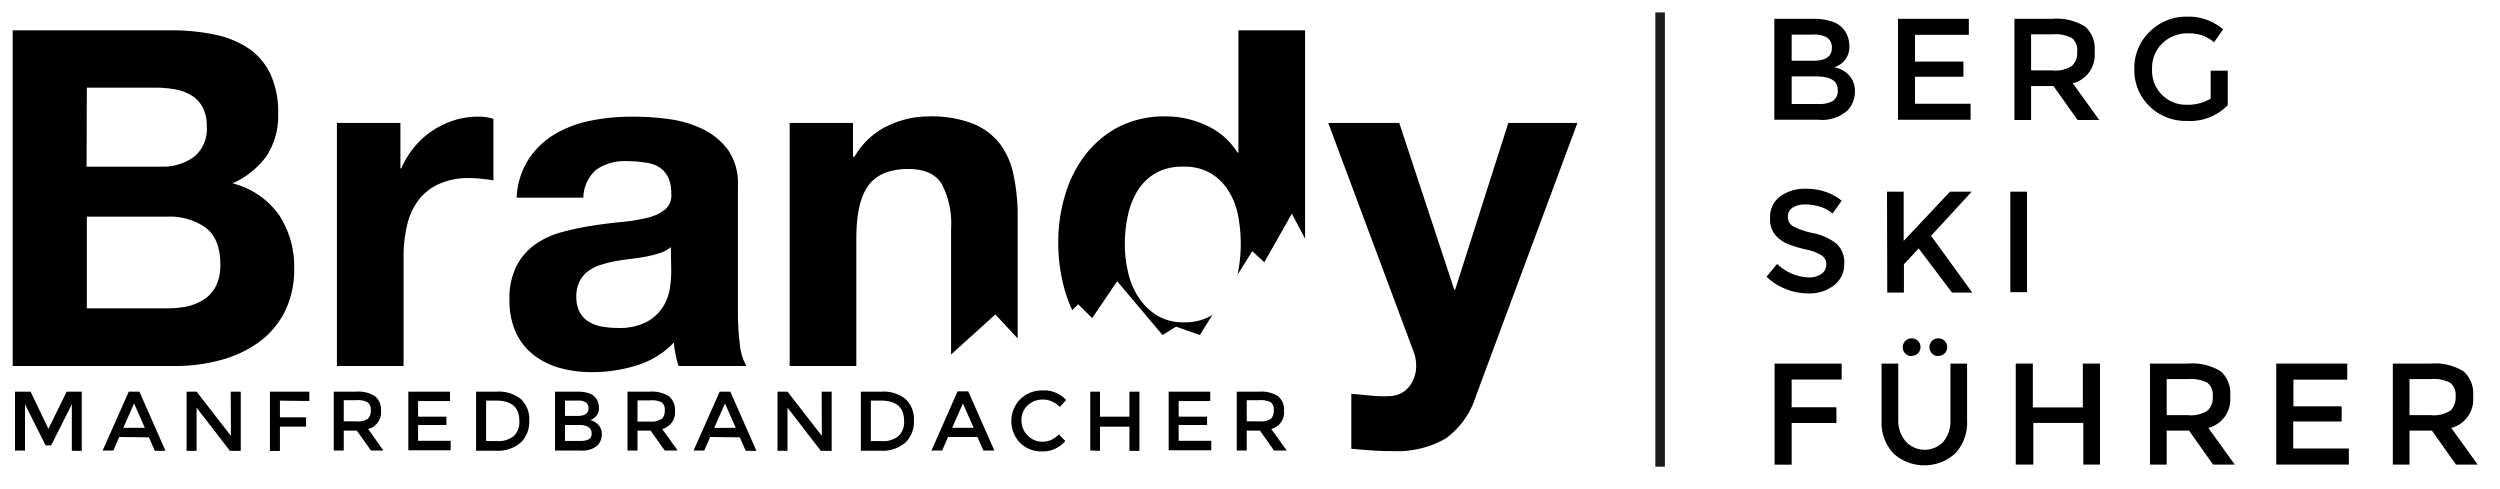 <?xml version="1.0" encoding="UTF-8"?> <svg xmlns="http://www.w3.org/2000/svg" id="Ebene_1" data-name="Ebene 1" viewBox="0 0 300 58.64"><defs><style>.cls-1{fill:none;}.cls-2{fill:#1d1d1b;}</style></defs><title>logobw</title><path class="cls-1" d="M77.64,30.78c-.59.11-1.2.2-1.84.28s-1.28.17-1.92.28a13.5,13.5,0,0,0-1.77.45,5.41,5.41,0,0,0-1.52.76,3.54,3.54,0,0,0-1,1.22,3.94,3.94,0,0,0-.39,1.86,3.8,3.8,0,0,0,.39,1.8,3,3,0,0,0,1.07,1.16,4.51,4.51,0,0,0,1.58.59,10.29,10.29,0,0,0,1.86.17,7,7,0,0,0,3.67-.79,5.27,5.27,0,0,0,1.92-1.89,6,6,0,0,0,.76-2.23,16.1,16.1,0,0,0,.14-1.8v-3a3.61,3.61,0,0,1-1.27.7A14.31,14.31,0,0,1,77.64,30.78Z"></path><path class="cls-1" d="M20.07,26H10.42V37H19.9a12.49,12.49,0,0,0,2.48-.25,6.42,6.42,0,0,0,2.09-.85,4.32,4.32,0,0,0,1.44-1.61,5.64,5.64,0,0,0,.53-2.6c0-2.06-.58-3.54-1.75-4.42A7.41,7.41,0,0,0,20.07,26Z"></path><path class="cls-1" d="M23.28,18.82a4.27,4.27,0,0,0,1.53-3.67,4.65,4.65,0,0,0-.51-2.31,3.69,3.69,0,0,0-1.36-1.41A5.61,5.61,0,0,0,21,10.72a13.18,13.18,0,0,0-2.29-.2H10.42V20h9A6.36,6.36,0,0,0,23.28,18.82Z"></path><path class="cls-1" d="M148.92,29.25a17.83,17.83,0,0,0-.34-3.47,8.56,8.56,0,0,0-1.16-2.93,6.49,6.49,0,0,0-2.11-2.06A6.2,6.2,0,0,0,142,20a6.51,6.51,0,0,0-3.33.79,6.3,6.3,0,0,0-2.17,2.09,9.18,9.18,0,0,0-1.18,3,15.77,15.77,0,0,0-.37,3.47,14.53,14.53,0,0,0,.4,3.39,9,9,0,0,0,1.27,3,7,7,0,0,0,2.2,2.15,6,6,0,0,0,3.18.82,6.4,6.4,0,0,0,3.3-.79c.08,0,.13-.11.2-.16l3-4.73c0-.09.05-.16.07-.25A18.22,18.22,0,0,0,148.92,29.25Z"></path><path d="M27.91,22A10,10,0,0,0,32,18.7a8.8,8.8,0,0,0,1.38-5.07,10.82,10.82,0,0,0-.93-4.74,7.72,7.72,0,0,0-2.62-3.08,11.35,11.35,0,0,0-4.07-1.66,24.84,24.84,0,0,0-5.24-.51h-19V43.92H21.08a20.66,20.66,0,0,0,5.28-.68,14.13,14.13,0,0,0,4.57-2.08,10.28,10.28,0,0,0,3.18-3.64,11.12,11.12,0,0,0,1.19-5.28,11.19,11.19,0,0,0-1.83-6.46A9.78,9.78,0,0,0,27.91,22ZM10.42,10.52h8.29a13.18,13.18,0,0,1,2.29.2,5.61,5.61,0,0,1,1.94.71,3.69,3.69,0,0,1,1.36,1.41,4.65,4.65,0,0,1,.51,2.31,4.27,4.27,0,0,1-1.53,3.67A6.36,6.36,0,0,1,19.39,20h-9ZM25.91,34.33a4.32,4.32,0,0,1-1.44,1.61,6.42,6.42,0,0,1-2.09.85A12.49,12.49,0,0,1,19.9,37H10.42V26h9.65a7.41,7.41,0,0,1,4.62,1.33c1.17.88,1.75,2.36,1.75,4.42A5.64,5.64,0,0,1,25.91,34.33Z"></path><path d="M54.54,14.42a10.66,10.66,0,0,0-2.66,1.27,9.76,9.76,0,0,0-2.19,2,10,10,0,0,0-1.53,2.51h-.11V14.75H40.43V43.92h8V30.78a16.31,16.31,0,0,1,.4-3.67,7.91,7.91,0,0,1,1.32-3,6.31,6.31,0,0,1,2.46-2,8.47,8.47,0,0,1,3.72-.74,13.3,13.3,0,0,1,1.52.09c.53.05,1,.12,1.36.19V14.25A6.16,6.16,0,0,0,57.47,14,9.55,9.55,0,0,0,54.54,14.42Z"></path><path d="M88.55,37.43V22.26A7,7,0,0,0,87.37,18a8.14,8.14,0,0,0-3.05-2.51,13.44,13.44,0,0,0-4.12-1.21A32.12,32.12,0,0,0,75.75,14a25.34,25.34,0,0,0-4.83.47,14,14,0,0,0-4.31,1.61,9.71,9.71,0,0,0-3.16,3A9.24,9.24,0,0,0,62,23.72h8a4.55,4.55,0,0,1,1.58-3.38,6,6,0,0,1,3.72-1,12.51,12.51,0,0,1,2,.15A4.36,4.36,0,0,1,79,20a3.13,3.13,0,0,1,1.13,1.18,4.3,4.3,0,0,1,.42,2.06,2.17,2.17,0,0,1-.73,1.89,5.24,5.24,0,0,1-2.15,1,20.24,20.24,0,0,1-3.1.51c-1.16.11-2.35.26-3.55.45a33.49,33.49,0,0,0-3.58.76,10,10,0,0,0-3.16,1.44A7.24,7.24,0,0,0,62,31.88,8.52,8.52,0,0,0,61.14,36a9.12,9.12,0,0,0,.76,3.89A7.34,7.34,0,0,0,64,42.57a9.12,9.12,0,0,0,3.16,1.58,14.69,14.69,0,0,0,3.89.51,18,18,0,0,0,5.31-.8,10.33,10.33,0,0,0,4.51-2.76,11.34,11.34,0,0,0,.2,1.44,10.76,10.76,0,0,0,.36,1.38h8.13a6.73,6.73,0,0,1-.79-2.71A30.46,30.46,0,0,1,88.55,37.43Zm-8-4.79a16.1,16.1,0,0,1-.14,1.8,6,6,0,0,1-.76,2.23,5.27,5.27,0,0,1-1.92,1.89,7,7,0,0,1-3.67.79,10.29,10.29,0,0,1-1.86-.17,4.51,4.51,0,0,1-1.58-.59,3,3,0,0,1-1.07-1.16,3.8,3.8,0,0,1-.39-1.8,3.94,3.94,0,0,1,.39-1.86,3.54,3.54,0,0,1,1-1.22,5.41,5.41,0,0,1,1.52-.76,13.5,13.5,0,0,1,1.77-.45c.64-.11,1.28-.2,1.92-.28s1.25-.17,1.84-.28a14.31,14.31,0,0,0,1.63-.43,3.61,3.61,0,0,0,1.27-.7Z"></path><path d="M119.44,37.73l2.68,2.88V26a23.42,23.42,0,0,0-.48-4.93A9.33,9.33,0,0,0,120,17.27a7.79,7.79,0,0,0-3.25-2.43,13.65,13.65,0,0,0-5.27-.87,11.43,11.43,0,0,0-5,1.15,9.16,9.16,0,0,0-3.95,3.7h-.17V14.75H94.76V43.92h8V28.63q0-4.45,1.47-6.4T109,20.28c1.92,0,3.26.6,4,1.78a10.26,10.26,0,0,1,1.13,5.39V42.54Z"></path><path d="M131.06,38.17l3-4.42,5.44,6.45,1.63-1,2.85,1,1.55-2.47c-.07.05-.12.11-.2.16a6.4,6.4,0,0,1-3.3.79,6,6,0,0,1-3.18-.82,7,7,0,0,1-2.2-2.15,9,9,0,0,1-1.27-3,14.53,14.53,0,0,1-.4-3.39,15.77,15.77,0,0,1,.37-3.47,9.18,9.18,0,0,1,1.18-3,6.3,6.3,0,0,1,2.17-2.09A6.51,6.51,0,0,1,142,20a6.2,6.2,0,0,1,3.28.79,6.49,6.49,0,0,1,2.11,2.06,8.56,8.56,0,0,1,1.16,2.93,17.83,17.83,0,0,1,.34,3.47,18.22,18.22,0,0,1-.34,3.5c0,.09-.05.16-.07.25l1.79-2.85,1.45,1.32,3.3-5.83,1.59,3v-25h-8V18.31h-.11a8.51,8.51,0,0,0-3.7-3.24,11.34,11.34,0,0,0-4.93-1.1,12.06,12.06,0,0,0-5.64,1.26,12.24,12.24,0,0,0-4,3.36,14.67,14.67,0,0,0-2.42,4.82,19.59,19.59,0,0,0-.82,5.67,20.76,20.76,0,0,0,.82,5.87,18,18,0,0,0,.86,2.27l.71-.71Z"></path><path d="M181,14.75l-6.38,20h-.11l-6.6-20h-8.52l10.21,27.37a4.69,4.69,0,0,1,.34,1.8,4,4,0,0,1-.76,2.37,3.09,3.09,0,0,1-2.34,1.24,15.64,15.64,0,0,1-2.37-.06l-2.31-.22v6.6c.82.08,1.64.14,2.45.2s1.63.08,2.45.08a11.71,11.71,0,0,0,6.44-1.52,9.93,9.93,0,0,0,3.61-5.08l12.18-32.78Z"></path><path d="M3,54.06H1.8V47H3.67l2.14,4.46L8,47H9.81v7.1H8.62V48.51L6.14,53.44H5.47L3,48.51Z"></path><path d="M14.31,52.44l-.71,1.62H12.32L15.45,47h1.28l3.13,7.1H18.58l-.71-1.62Zm3.07-1.1-1.29-2.93L14.8,51.34Z"></path><path d="M27.69,47h1.2v7.1h-1.3l-4-5.18v5.18h-1.2V47h1.2l4.12,5.3Z"></path><path d="M33.59,48.08v2h3.14v1.11H33.59v2.92h-1.2V47h4.73v1.12Z"></path><path d="M45.72,49.27a2.06,2.06,0,0,1-1.54,2.21L46,54.06H44.52l-1.7-2.39H41.25v2.39h-1.2V47h2.64a3.77,3.77,0,0,1,2.32.55A2.08,2.08,0,0,1,45.72,49.27Zm-1.6,1a1.28,1.28,0,0,0,.37-1,1.11,1.11,0,0,0-.38-1,2.55,2.55,0,0,0-1.34-.25H41.25v2.54h1.49A2.17,2.17,0,0,0,44.12,50.27Z"></path><path d="M54,47v1.13H50.17V50h3.4V51h-3.4v1.9h3.91v1.13H49V47Z"></path><path d="M62.51,47.89a3.32,3.32,0,0,1,1,2.58,3.47,3.47,0,0,1-1,2.62,4.22,4.22,0,0,1-3,1H57.13V47h2.44A4.23,4.23,0,0,1,62.51,47.89Zm-.19,2.61q0-2.43-2.79-2.43h-1.2v4.86h1.33a2.88,2.88,0,0,0,2-.61A2.31,2.31,0,0,0,62.32,50.5Z"></path><path d="M69.71,54.06H66.6V47h2.77a4.13,4.13,0,0,1,1.24.17,1.73,1.73,0,0,1,.78.47,1.82,1.82,0,0,1,.48,1.24,1.47,1.47,0,0,1-.52,1.24l-.27.18-.25.11a1.9,1.9,0,0,1,1,.6,1.64,1.64,0,0,1,.39,1.12,1.91,1.91,0,0,1-.51,1.31A2.67,2.67,0,0,1,69.71,54.06ZM67.8,49.91h1.52c.87,0,1.3-.3,1.3-.89a.83.83,0,0,0-.31-.73,1.71,1.71,0,0,0-1-.22H67.8Zm0,3h1.88a2,2,0,0,0,1-.21A.81.81,0,0,0,71,52c0-.63-.5-1-1.51-1H67.8Z"></path><path d="M81,49.27a2.06,2.06,0,0,1-1.54,2.21l1.86,2.58H79.77l-1.7-2.39H76.5v2.39H75.3V47h2.64a3.82,3.82,0,0,1,2.33.55A2.11,2.11,0,0,1,81,49.27Zm-1.6,1a1.25,1.25,0,0,0,.37-1,1.11,1.11,0,0,0-.38-1A2.55,2.55,0,0,0,78,48.05H76.5v2.54H78A2.17,2.17,0,0,0,79.37,50.27Z"></path><path d="M85.22,52.44l-.71,1.62H83.23L86.36,47h1.28l3.13,7.1H89.49l-.71-1.62Zm3.07-1.1L87,48.41l-1.29,2.93Z"></path><path d="M98.6,47h1.2v7.1H98.5l-4-5.18v5.18h-1.2V47h1.2l4.12,5.3Z"></path><path d="M108.67,47.89a3.32,3.32,0,0,1,1,2.58,3.48,3.48,0,0,1-1,2.62,4.2,4.2,0,0,1-3,1H103.3V47h2.43A4.22,4.22,0,0,1,108.67,47.89Zm-.18,2.61c0-1.62-.93-2.43-2.8-2.43H104.5v4.86h1.33a2.85,2.85,0,0,0,2-.61A2.32,2.32,0,0,0,108.49,50.5Z"></path><path d="M113.77,52.44l-.71,1.62h-1.28l3.13-7.1h1.28l3.13,7.1H118l-.71-1.62Zm3.07-1.1-1.29-2.93-1.29,2.93Z"></path><path d="M125.07,53a2.6,2.6,0,0,0,1.06-.2,3.93,3.93,0,0,0,.94-.67l.77.79a3.52,3.52,0,0,1-2.74,1.25,3.67,3.67,0,0,1-2.67-1,3.78,3.78,0,0,1,0-5.27,3.76,3.76,0,0,1,2.73-1.05A3.56,3.56,0,0,1,127.94,48l-.76.83a3.29,3.29,0,0,0-1-.68,2.67,2.67,0,0,0-1.06-.2,2.55,2.55,0,0,0-1.81.7,2.34,2.34,0,0,0-.73,1.78,2.48,2.48,0,0,0,.72,1.81A2.38,2.38,0,0,0,125.07,53Z"></path><path d="M130.83,54.06V47H132V50h3.53V47h1.2v7.1h-1.2v-2.9H132v2.9Z"></path><path d="M145.23,47v1.13h-3.79V50h3.41V51h-3.41v1.9h3.91v1.13h-5.11V47Z"></path><path d="M154.08,49.27a2.05,2.05,0,0,1-1.53,2.21l1.86,2.58h-1.53l-1.69-2.39h-1.58v2.39h-1.2V47h2.64a3.8,3.8,0,0,1,2.33.55A2.08,2.08,0,0,1,154.08,49.27Zm-1.59,1a1.28,1.28,0,0,0,.36-1,1.1,1.1,0,0,0-.37-1,2.59,2.59,0,0,0-1.35-.25h-1.52v2.54h1.49A2.23,2.23,0,0,0,152.49,50.27Z"></path><path d="M218.23,14.37h-5.31V2.26h4.72a6.69,6.69,0,0,1,2.12.3,2.89,2.89,0,0,1,1.33.79,3.13,3.13,0,0,1,.83,2.12,2.5,2.5,0,0,1-.9,2.11,4.12,4.12,0,0,1-.45.3l-.44.2a3.18,3.18,0,0,1,1.8,1,2.83,2.83,0,0,1,.66,1.91,3.31,3.31,0,0,1-.86,2.24A4.58,4.58,0,0,1,218.23,14.37ZM215,7.29h2.6c1.48,0,2.22-.51,2.22-1.51a1.43,1.43,0,0,0-.54-1.25,2.93,2.93,0,0,0-1.66-.38H215Zm0,5.19h3.2a3.39,3.39,0,0,0,1.73-.35,1.44,1.44,0,0,0,.6-1.34c0-1.08-.86-1.62-2.59-1.62H215Z"></path><path d="M236.26,2.26V4.18H229.8V7.39h5.81V9.21H229.8v3.24h6.67v1.92h-8.71V2.26Z"></path><path d="M251.35,6.19A3.52,3.52,0,0,1,248.74,10l3.17,4.4h-2.6l-2.89-4.07h-2.69v4.07h-2V2.26h4.5a6.49,6.49,0,0,1,4,.94A3.55,3.55,0,0,1,251.35,6.19Zm-2.72,1.72a2.14,2.14,0,0,0,.63-1.72,1.85,1.85,0,0,0-.64-1.63,4.23,4.23,0,0,0-2.29-.44h-2.6V8.45h2.55A3.71,3.71,0,0,0,248.63,7.91Z"></path><path d="M265.28,8.48h2.05v4.14a6.3,6.3,0,0,1-4.91,1.89,6.17,6.17,0,0,1-4.49-1.77,6,6,0,0,1-1.81-4.47A6,6,0,0,1,258,3.77,6.16,6.16,0,0,1,262.42,2a6.35,6.35,0,0,1,4.35,1.52l-1.09,1.56a4.35,4.35,0,0,0-1.43-.84A5.27,5.27,0,0,0,262.58,4a4.3,4.3,0,0,0-3.08,1.18,4.11,4.11,0,0,0-1.25,3.12,4.07,4.07,0,0,0,4.15,4.27,5.27,5.27,0,0,0,2.88-.74Z"></path><path d="M216.59,24.54a2.59,2.59,0,0,0-1.46.37,1.2,1.2,0,0,0-.58,1.1,1.26,1.26,0,0,0,.58,1.12,8.59,8.59,0,0,0,2.43.84,6.63,6.63,0,0,1,2.81,1.27,3,3,0,0,1,.94,2.4,3.2,3.2,0,0,1-1.19,2.57,4.78,4.78,0,0,1-3.14,1,7.34,7.34,0,0,1-5-2l1.28-1.54A5.76,5.76,0,0,0,217,33.29a2.63,2.63,0,0,0,1.57-.42,1.33,1.33,0,0,0,.58-1.13,1.25,1.25,0,0,0-.55-1.09,5.62,5.62,0,0,0-1.88-.71,16.25,16.25,0,0,1-2-.59,4.33,4.33,0,0,1-1.23-.7,2.93,2.93,0,0,1-1.08-2.5,3.05,3.05,0,0,1,1.22-2.59,5,5,0,0,1,3-.91A7.34,7.34,0,0,1,219,23a6.3,6.3,0,0,1,2,1.08l-1.09,1.54a4.28,4.28,0,0,0-1.46-.8A5.84,5.84,0,0,0,216.59,24.54Z"></path><path d="M226.44,23h2v5.91L234,23h2.6l-4.87,5.3,4.94,6.81h-2.43l-4-5.3-1.77,1.9v3.4h-2Z"></path><path d="M241.24,23h2V35.06h-2Z"></path><path d="M215,45.54v3.33h5.37v1.89H215v5h-2.05V43.63H221l0,1.91Z"></path><path d="M228.71,53a3.09,3.09,0,0,0,4.5,0,3.86,3.86,0,0,0,.84-2.63V43.63h2v6.8a5.41,5.41,0,0,1-1.44,4,5.53,5.53,0,0,1-7.38,0,5.41,5.41,0,0,1-1.44-4v-6.8h2v6.71A3.86,3.86,0,0,0,228.71,53Zm.67-10.27a1,1,0,0,1-.75-.31,1.06,1.06,0,0,1-.3-.76,1.06,1.06,0,0,1,1.06-1.06,1.06,1.06,0,0,1,.76.3,1,1,0,0,1,.31.75,1.05,1.05,0,0,1-.32.76A1.07,1.07,0,0,1,229.38,42.7Zm3.22,0a1,1,0,0,1-.76-.31,1.07,1.07,0,0,1,0-1.51,1,1,0,0,1,.76-.31,1.05,1.05,0,0,1,.75.3,1,1,0,0,1,.31.75,1,1,0,0,1-.31.76A1,1,0,0,1,232.6,42.7Z"></path><path d="M241.89,55.75V43.63h2.05v5.26h6V43.63H252V55.75H250v-5h-6v5Z"></path><path d="M267.62,47.57A3.52,3.52,0,0,1,265,51.35l3.17,4.4h-2.6l-2.89-4.08H260v4.08H258V43.63h4.51a6.56,6.56,0,0,1,4,.94A3.56,3.56,0,0,1,267.62,47.57Zm-2.72,1.71a2.13,2.13,0,0,0,.63-1.72,1.87,1.87,0,0,0-.64-1.63,4.32,4.32,0,0,0-2.29-.44H260v4.33h2.55A3.71,3.71,0,0,0,264.9,49.28Z"></path><path d="M281.67,43.63v1.93h-6.46v3.2H281v1.82h-5.81v3.24h6.67v1.93h-8.71V43.63Z"></path><path d="M296.77,47.57a3.52,3.52,0,0,1-2.62,3.78l3.17,4.4h-2.6l-2.89-4.08h-2.69v4.08h-2V43.63h4.5a6.56,6.56,0,0,1,4,.94A3.56,3.56,0,0,1,296.77,47.57Zm-2.72,1.71a2.16,2.16,0,0,0,.62-1.72,1.85,1.85,0,0,0-.64-1.63,4.32,4.32,0,0,0-2.29-.44h-2.6v4.33h2.55A3.76,3.76,0,0,0,294.05,49.28Z"></path><rect class="cls-2" x="198.64" y="1.49" width="1.15" height="54.51"></rect></svg> 